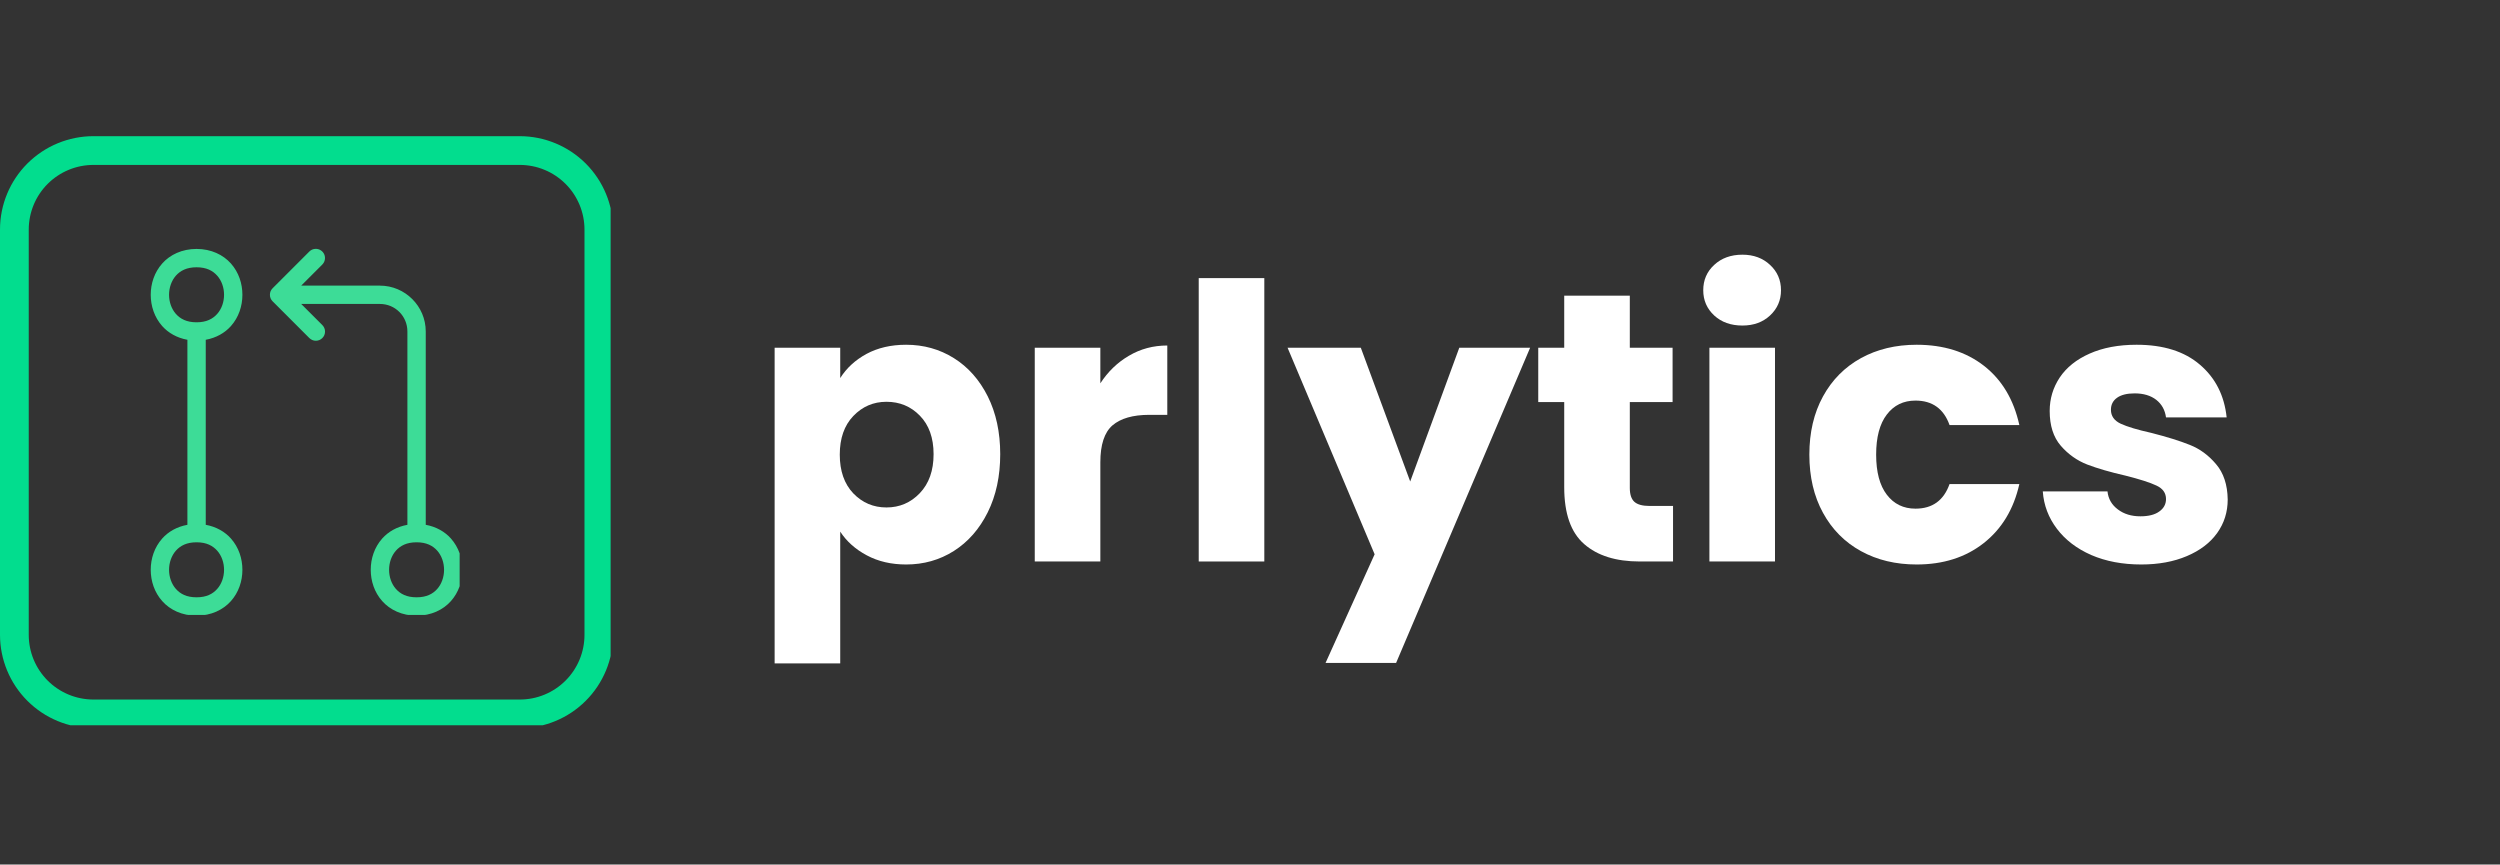 <svg xmlns="http://www.w3.org/2000/svg" xmlns:xlink="http://www.w3.org/1999/xlink" width="347" zoomAndPan="magnify" viewBox="0 0 260.25 90" height="120" preserveAspectRatio="xMidYMid meet" version="1.0"><rect x="0" y="0" width="260.25" height="90" fill="#333333" stroke="none"/><defs><g/><clipPath id="e097a1fc1d"><path d="M 0 14.176 L 64 14.176 L 64 75.805 L 0 75.805 Z M 0 14.176 " clip-rule="nonzero"/></clipPath><clipPath id="a3c053ec75"><path d="M 9.723 14.176 L 54.109 14.176 C 56.688 14.176 59.16 15.199 60.984 17.023 C 62.809 18.848 63.832 21.32 63.832 23.898 L 63.832 66.082 C 63.832 68.66 62.809 71.133 60.984 72.957 C 59.16 74.781 56.688 75.805 54.109 75.805 L 9.723 75.805 C 7.145 75.805 4.672 74.781 2.848 72.957 C 1.023 71.133 0 68.66 0 66.082 L 0 23.898 C 0 21.32 1.023 18.848 2.848 17.023 C 4.672 15.199 7.145 14.176 9.723 14.176 Z M 9.723 14.176 " clip-rule="nonzero"/></clipPath><clipPath id="b49e20b227"><path d="M 0 0.176 L 63.895 0.176 L 63.895 61.805 L 0 61.805 Z M 0 0.176 " clip-rule="nonzero"/></clipPath><clipPath id="b85b4c5d28"><path d="M 9.723 0.176 L 54.109 0.176 C 56.688 0.176 59.16 1.199 60.984 3.023 C 62.809 4.848 63.832 7.32 63.832 9.898 L 63.832 52.082 C 63.832 54.66 62.809 57.133 60.984 58.957 C 59.16 60.781 56.688 61.805 54.109 61.805 L 9.723 61.805 C 7.145 61.805 4.672 60.781 2.848 58.957 C 1.023 57.133 0 54.66 0 52.082 L 0 9.898 C 0 7.32 1.023 4.848 2.848 3.023 C 4.672 1.199 7.145 0.176 9.723 0.176 Z M 9.723 0.176 " clip-rule="nonzero"/></clipPath><clipPath id="946d3bc716"><rect x="0" width="64" y="0" height="62"/></clipPath><clipPath id="b57873c7ea"><path d="M 0 14.176 L 63.566 14.176 L 63.566 75.5 L 0 75.5 Z M 0 14.176 " clip-rule="nonzero"/></clipPath><clipPath id="9bf81b743c"><path d="M 9.723 14.176 L 54.102 14.176 C 56.68 14.176 59.152 15.203 60.977 17.023 C 62.801 18.848 63.824 21.32 63.824 23.898 L 63.824 66.078 C 63.824 68.656 62.801 71.129 60.977 72.953 C 59.152 74.777 56.68 75.801 54.102 75.801 L 9.723 75.801 C 7.145 75.801 4.672 74.777 2.848 72.953 C 1.023 71.129 0 68.656 0 66.078 L 0 23.898 C 0 21.32 1.023 18.848 2.848 17.023 C 4.672 15.203 7.145 14.176 9.723 14.176 Z M 9.723 14.176 " clip-rule="nonzero"/></clipPath><clipPath id="108f29e292"><path d="M 15.688 25.871 L 47.848 25.871 L 47.848 64.012 L 15.688 64.012 Z M 15.688 25.871 " clip-rule="nonzero"/></clipPath></defs><g clip-path="url(#b57873c7ea)"><g clip-path="url(#9bf81b743c)"><path stroke-linecap="butt" transform="matrix(0.748, 0, 0, 0.748, -0, 14.178)" fill="none" stroke-linejoin="miter" d="M 13.001 -0.002 L 72.343 -0.002 C 75.791 -0.002 79.097 1.371 81.536 3.806 C 83.976 6.245 85.344 9.551 85.344 12.999 L 85.344 69.4 C 85.344 72.848 83.976 76.154 81.536 78.593 C 79.097 81.033 75.791 82.401 72.343 82.401 L 13.001 82.401 C 9.553 82.401 6.247 81.033 3.808 78.593 C 1.369 76.154 0 72.848 0 69.4 L 0 12.999 C 0 9.551 1.369 6.245 3.808 3.806 C 6.247 1.371 9.553 -0.002 13.001 -0.002 Z M 13.001 -0.002 " stroke="#02dd8e" stroke-width="8" stroke-opacity="1" stroke-miterlimit="4"/></g></g><g clip-path="url(#108f29e292)"><path fill="#3ddc97" d="M 32.848 25.906 C 32.59 25.914 32.371 26.012 32.191 26.195 L 28.375 30.012 C 28.191 30.199 28.098 30.426 28.098 30.688 C 28.098 30.949 28.191 31.176 28.375 31.363 L 32.191 35.18 C 32.281 35.273 32.387 35.344 32.504 35.395 C 32.621 35.445 32.742 35.473 32.871 35.473 C 33 35.473 33.125 35.449 33.242 35.402 C 33.359 35.352 33.465 35.285 33.555 35.191 C 33.648 35.102 33.715 34.996 33.766 34.879 C 33.812 34.762 33.836 34.637 33.836 34.508 C 33.836 34.379 33.809 34.258 33.758 34.141 C 33.707 34.023 33.637 33.918 33.543 33.828 L 31.355 31.641 L 39.547 31.641 C 41.141 31.641 42.41 32.914 42.41 34.504 L 42.41 54.633 C 41.328 54.828 40.422 55.348 39.789 56.059 C 38.977 56.973 38.594 58.148 38.594 59.316 C 38.594 60.484 38.977 61.664 39.789 62.574 C 40.598 63.488 41.855 64.09 43.367 64.09 C 44.875 64.09 46.133 63.488 46.941 62.574 C 47.754 61.664 48.137 60.484 48.137 59.316 C 48.137 58.148 47.754 56.973 46.941 56.059 C 46.309 55.348 45.402 54.828 44.32 54.633 L 44.32 34.504 C 44.32 31.879 42.172 29.734 39.547 29.734 L 31.355 29.734 L 33.543 27.547 C 33.684 27.406 33.773 27.242 33.812 27.051 C 33.852 26.855 33.832 26.668 33.758 26.488 C 33.68 26.309 33.559 26.164 33.395 26.059 C 33.227 25.949 33.047 25.902 32.848 25.906 Z M 20.461 25.914 C 18.949 25.914 17.695 26.516 16.887 27.43 C 16.074 28.344 15.691 29.52 15.691 30.688 C 15.691 31.855 16.074 33.031 16.887 33.945 C 17.52 34.656 18.422 35.176 19.508 35.371 L 19.508 54.633 C 18.422 54.828 17.52 55.348 16.887 56.059 C 16.074 56.973 15.691 58.148 15.691 59.316 C 15.691 60.484 16.074 61.664 16.887 62.574 C 17.695 63.488 18.949 64.09 20.461 64.09 C 21.973 64.09 23.227 63.488 24.039 62.574 C 24.852 61.664 25.234 60.484 25.234 59.316 C 25.234 58.148 24.852 56.973 24.039 56.059 C 23.406 55.348 22.5 54.828 21.418 54.633 L 21.418 35.371 C 22.5 35.176 23.406 34.656 24.039 33.945 C 24.852 33.031 25.234 31.855 25.234 30.688 C 25.234 29.52 24.852 28.344 24.039 27.43 C 23.227 26.516 21.973 25.914 20.461 25.914 Z M 20.461 27.824 C 21.496 27.824 22.148 28.18 22.609 28.695 C 23.074 29.215 23.324 29.945 23.324 30.688 C 23.324 31.43 23.074 32.16 22.609 32.68 C 22.148 33.195 21.496 33.551 20.461 33.551 C 19.43 33.551 18.773 33.195 18.312 32.68 C 17.852 32.16 17.598 31.43 17.598 30.688 C 17.598 29.945 17.852 29.215 18.312 28.695 C 18.773 28.18 19.43 27.824 20.461 27.824 Z M 20.461 56.453 C 21.496 56.453 22.148 56.809 22.609 57.324 C 23.074 57.844 23.324 58.574 23.324 59.316 C 23.324 60.059 23.074 60.789 22.609 61.309 C 22.148 61.828 21.496 62.18 20.461 62.18 C 19.43 62.18 18.773 61.828 18.312 61.309 C 17.852 60.789 17.598 60.059 17.598 59.316 C 17.598 58.574 17.852 57.844 18.312 57.324 C 18.773 56.809 19.43 56.453 20.461 56.453 Z M 43.367 56.453 C 44.398 56.453 45.055 56.809 45.516 57.324 C 45.977 57.844 46.227 58.574 46.227 59.316 C 46.227 60.059 45.977 60.789 45.516 61.309 C 45.055 61.828 44.398 62.18 43.367 62.18 C 42.332 62.18 41.676 61.828 41.215 61.309 C 40.754 60.789 40.504 60.059 40.504 59.316 C 40.504 58.574 40.754 57.844 41.215 57.324 C 41.676 56.809 42.332 56.453 43.367 56.453 Z M 43.367 56.453 " fill-opacity="1" fill-rule="nonzero"/></g><g fill="#ffffff" fill-opacity="1"><g transform="translate(78.17, 58.451)"><g><path d="M 9.297 -19.094 C 9.953 -20.133 10.863 -20.973 12.031 -21.609 C 13.207 -22.242 14.582 -22.562 16.156 -22.562 C 17.988 -22.562 19.645 -22.098 21.125 -21.172 C 22.613 -20.242 23.789 -18.914 24.656 -17.188 C 25.52 -15.457 25.953 -13.453 25.953 -11.172 C 25.953 -8.879 25.52 -6.863 24.656 -5.125 C 23.789 -3.383 22.613 -2.039 21.125 -1.094 C 19.645 -0.156 17.988 0.312 16.156 0.312 C 14.613 0.312 13.25 -0.004 12.062 -0.641 C 10.875 -1.273 9.953 -2.098 9.297 -3.109 L 9.297 10.609 L 2.469 10.609 L 2.469 -22.25 L 9.297 -22.25 Z M 19.016 -11.172 C 19.016 -12.867 18.539 -14.203 17.594 -15.172 C 16.656 -16.141 15.492 -16.625 14.109 -16.625 C 12.754 -16.625 11.602 -16.129 10.656 -15.141 C 9.719 -14.16 9.25 -12.82 9.25 -11.125 C 9.25 -9.426 9.719 -8.082 10.656 -7.094 C 11.602 -6.113 12.754 -5.625 14.109 -5.625 C 15.473 -5.625 16.629 -6.117 17.578 -7.109 C 18.535 -8.109 19.016 -9.461 19.016 -11.172 Z M 19.016 -11.172 "/></g></g></g><g fill="#ffffff" fill-opacity="1"><g transform="translate(105.249, 58.451)"><g><path d="M 9.297 -18.547 C 10.086 -19.766 11.082 -20.723 12.281 -21.422 C 13.477 -22.129 14.805 -22.484 16.266 -22.484 L 16.266 -15.266 L 14.391 -15.266 C 12.691 -15.266 11.414 -14.898 10.562 -14.172 C 9.719 -13.441 9.297 -12.16 9.297 -10.328 L 9.297 0 L 2.469 0 L 2.469 -22.25 L 9.297 -22.25 Z M 9.297 -18.547 "/></g></g></g><g fill="#ffffff" fill-opacity="1"><g transform="translate(122.318, 58.451)"><g><path d="M 9.297 -29.5 L 9.297 0 L 2.469 0 L 2.469 -29.5 Z M 9.297 -29.5 "/></g></g></g><g fill="#ffffff" fill-opacity="1"><g transform="translate(134.083, 58.451)"><g><path d="M 25.203 -22.25 L 11.25 10.562 L 3.906 10.562 L 9.016 -0.75 L -0.047 -22.25 L 7.578 -22.25 L 12.719 -8.328 L 17.828 -22.25 Z M 25.203 -22.25 "/></g></g></g><g fill="#ffffff" fill-opacity="1"><g transform="translate(159.288, 58.451)"><g><path d="M 14.875 -5.781 L 14.875 0 L 11.406 0 C 8.938 0 7.008 -0.602 5.625 -1.812 C 4.238 -3.02 3.547 -4.992 3.547 -7.734 L 3.547 -16.594 L 0.844 -16.594 L 0.844 -22.25 L 3.547 -22.25 L 3.547 -27.672 L 10.375 -27.672 L 10.375 -22.25 L 14.828 -22.25 L 14.828 -16.594 L 10.375 -16.594 L 10.375 -7.656 C 10.375 -6.988 10.531 -6.508 10.844 -6.219 C 11.164 -5.926 11.695 -5.781 12.438 -5.781 Z M 14.875 -5.781 "/></g></g></g><g fill="#ffffff" fill-opacity="1"><g transform="translate(175.48, 58.451)"><g><path d="M 5.906 -24.562 C 4.707 -24.562 3.727 -24.91 2.969 -25.609 C 2.207 -26.316 1.828 -27.191 1.828 -28.234 C 1.828 -29.297 2.207 -30.176 2.969 -30.875 C 3.727 -31.582 4.707 -31.938 5.906 -31.938 C 7.07 -31.938 8.031 -31.582 8.781 -30.875 C 9.539 -30.176 9.922 -29.297 9.922 -28.234 C 9.922 -27.191 9.539 -26.316 8.781 -25.609 C 8.031 -24.91 7.07 -24.562 5.906 -24.562 Z M 9.297 -22.25 L 9.297 0 L 2.469 0 L 2.469 -22.25 Z M 9.297 -22.25 "/></g></g></g><g fill="#ffffff" fill-opacity="1"><g transform="translate(187.245, 58.451)"><g><path d="M 1.109 -11.125 C 1.109 -13.438 1.582 -15.457 2.531 -17.188 C 3.477 -18.914 4.797 -20.242 6.484 -21.172 C 8.172 -22.098 10.102 -22.562 12.281 -22.562 C 15.07 -22.562 17.406 -21.832 19.281 -20.375 C 21.156 -18.914 22.383 -16.859 22.969 -14.203 L 15.703 -14.203 C 15.098 -15.898 13.914 -16.75 12.156 -16.75 C 10.906 -16.75 9.91 -16.266 9.172 -15.297 C 8.43 -14.328 8.062 -12.938 8.062 -11.125 C 8.062 -9.312 8.43 -7.922 9.172 -6.953 C 9.91 -5.984 10.906 -5.5 12.156 -5.5 C 13.914 -5.5 15.098 -6.352 15.703 -8.062 L 22.969 -8.062 C 22.383 -5.445 21.145 -3.395 19.25 -1.906 C 17.363 -0.426 15.039 0.312 12.281 0.312 C 10.102 0.312 8.172 -0.148 6.484 -1.078 C 4.797 -2.004 3.477 -3.332 2.531 -5.062 C 1.582 -6.789 1.109 -8.812 1.109 -11.125 Z M 1.109 -11.125 "/></g></g></g><g fill="#ffffff" fill-opacity="1"><g transform="translate(211.373, 58.451)"><g><path d="M 11.531 0.312 C 9.582 0.312 7.848 -0.016 6.328 -0.672 C 4.816 -1.336 3.625 -2.25 2.75 -3.406 C 1.875 -4.562 1.383 -5.859 1.281 -7.297 L 8.016 -7.297 C 8.098 -6.523 8.457 -5.898 9.094 -5.422 C 9.727 -4.941 10.508 -4.703 11.438 -4.703 C 12.289 -4.703 12.945 -4.867 13.406 -5.203 C 13.875 -5.535 14.109 -5.969 14.109 -6.5 C 14.109 -7.133 13.773 -7.602 13.109 -7.906 C 12.453 -8.219 11.379 -8.562 9.891 -8.938 C 8.297 -9.301 6.969 -9.688 5.906 -10.094 C 4.844 -10.508 3.926 -11.16 3.156 -12.047 C 2.383 -12.941 2 -14.148 2 -15.672 C 2 -16.941 2.348 -18.102 3.047 -19.156 C 3.754 -20.207 4.789 -21.035 6.156 -21.641 C 7.531 -22.254 9.16 -22.562 11.047 -22.562 C 13.836 -22.562 16.035 -21.867 17.641 -20.484 C 19.254 -19.109 20.18 -17.281 20.422 -15 L 14.109 -15 C 14.004 -15.77 13.664 -16.379 13.094 -16.828 C 12.52 -17.273 11.77 -17.5 10.844 -17.5 C 10.051 -17.5 9.441 -17.348 9.016 -17.047 C 8.586 -16.742 8.375 -16.328 8.375 -15.797 C 8.375 -15.148 8.711 -14.664 9.391 -14.344 C 10.066 -14.031 11.125 -13.711 12.562 -13.391 C 14.207 -12.973 15.547 -12.555 16.578 -12.141 C 17.617 -11.734 18.531 -11.066 19.312 -10.141 C 20.102 -9.223 20.508 -7.992 20.531 -6.453 C 20.531 -5.148 20.164 -3.988 19.438 -2.969 C 18.707 -1.945 17.656 -1.145 16.281 -0.562 C 14.914 0.02 13.332 0.312 11.531 0.312 Z M 11.531 0.312 "/></g></g></g></svg>
